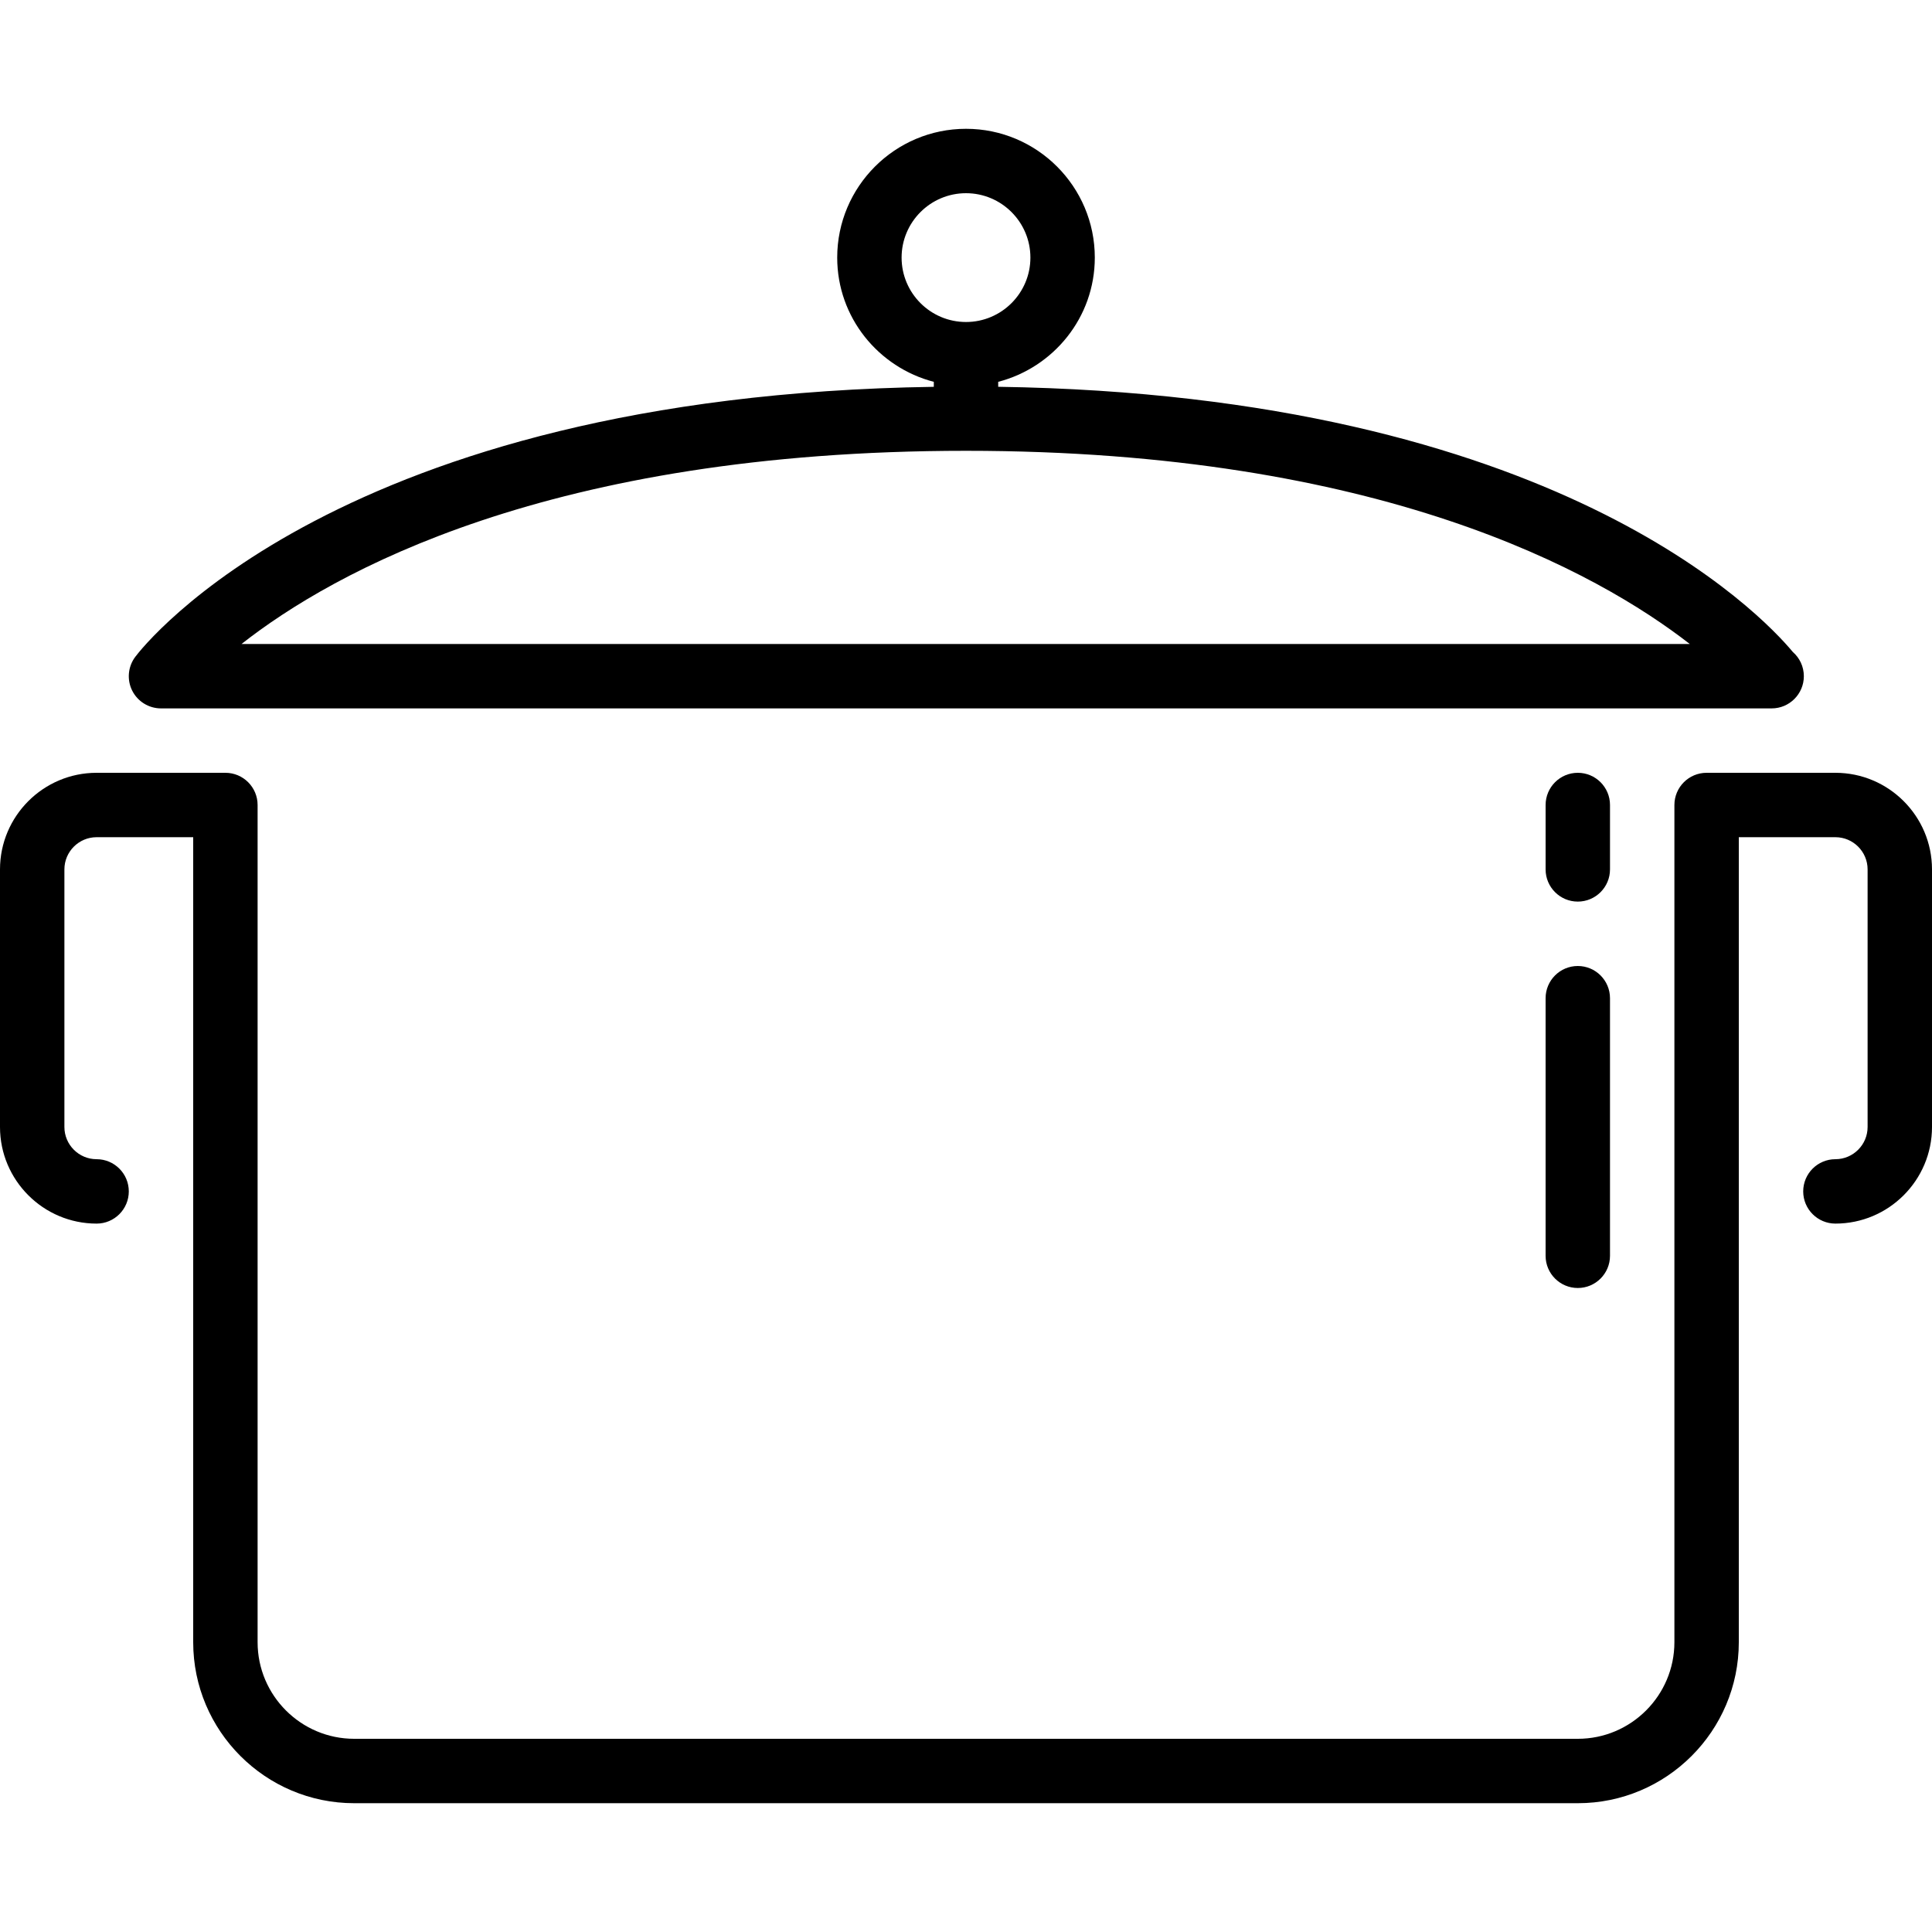 
<svg version="1.1" id="Layer_1" xmlns="http://www.w3.org/2000/svg" xmlns:xlink="http://www.w3.org/1999/xlink" x="0px" y="0px"
	 viewBox="0 0 512 512" style="enable-background:new 0 0 512 512;" xml:space="preserve">
<g>
	<g>
		<g>
			<path d="M42.667,187.733h426.667c0.06,0,0.111-0.009,0.171,0c4.71,0,8.533-3.823,8.533-8.533c0-2.569-1.135-4.864-2.927-6.426
				c-8.192-9.856-62.959-68.079-210.577-70.272v-1.314c14.677-3.814,25.6-17.067,25.6-32.922c0-18.825-15.309-34.133-34.133-34.133
				c-18.825,0-34.133,15.309-34.133,34.133c0,15.855,10.923,29.107,25.6,32.922v1.323C89.702,104.858,37.999,171.204,35.84,174.08
				c-1.937,2.586-2.253,6.042-0.811,8.934C36.48,185.907,39.433,187.733,42.667,187.733z M238.933,68.267
				c0-9.412,7.654-17.067,17.067-17.067c9.412,0,17.067,7.654,17.067,17.067c0,9.412-7.654,17.067-17.067,17.067
				C246.588,85.333,238.933,77.679,238.933,68.267z M256,119.467c109.722,0,167.322,32.162,191.812,51.2H64
				C88.218,151.646,145.527,119.467,256,119.467z"/>
			<path d="M426.667,213.333c0-4.71-3.823-8.533-8.533-8.533s-8.533,3.823-8.533,8.533V230.4c0,4.71,3.823,8.533,8.533,8.533
				s8.533-3.823,8.533-8.533V213.333z"/>
			<path d="M418.133,256c-4.71,0-8.533,3.823-8.533,8.533V332.8c0,4.71,3.823,8.533,8.533,8.533s8.533-3.823,8.533-8.533v-68.267
				C426.667,259.823,422.844,256,418.133,256z"/>
			<path d="M486.4,204.8h-34.133c-4.71,0-8.533,3.823-8.533,8.533V435.2c0,14.114-11.486,25.6-25.6,25.6H93.867
				c-14.114,0-25.6-11.486-25.6-25.6V213.333c0-4.71-3.823-8.533-8.533-8.533H25.6C11.486,204.8,0,216.286,0,230.4v68.267
				c0,14.114,11.486,25.6,25.6,25.6c4.71,0,8.533-3.823,8.533-8.533S30.31,307.2,25.6,307.2c-4.702,0-8.533-3.831-8.533-8.533V230.4
				c0-4.702,3.831-8.533,8.533-8.533h25.6V435.2c0,23.526,19.14,42.667,42.667,42.667h324.267c23.526,0,42.667-19.14,42.667-42.667
				V221.867h25.6c4.702,0,8.533,3.831,8.533,8.533v68.267c0,4.702-3.831,8.533-8.533,8.533c-4.71,0-8.533,3.823-8.533,8.533
				s3.823,8.533,8.533,8.533c14.114,0,25.6-11.486,25.6-25.6V230.4C512,216.286,500.514,204.8,486.4,204.8z"/>
		</g>
	</g>
</g>
</svg>
